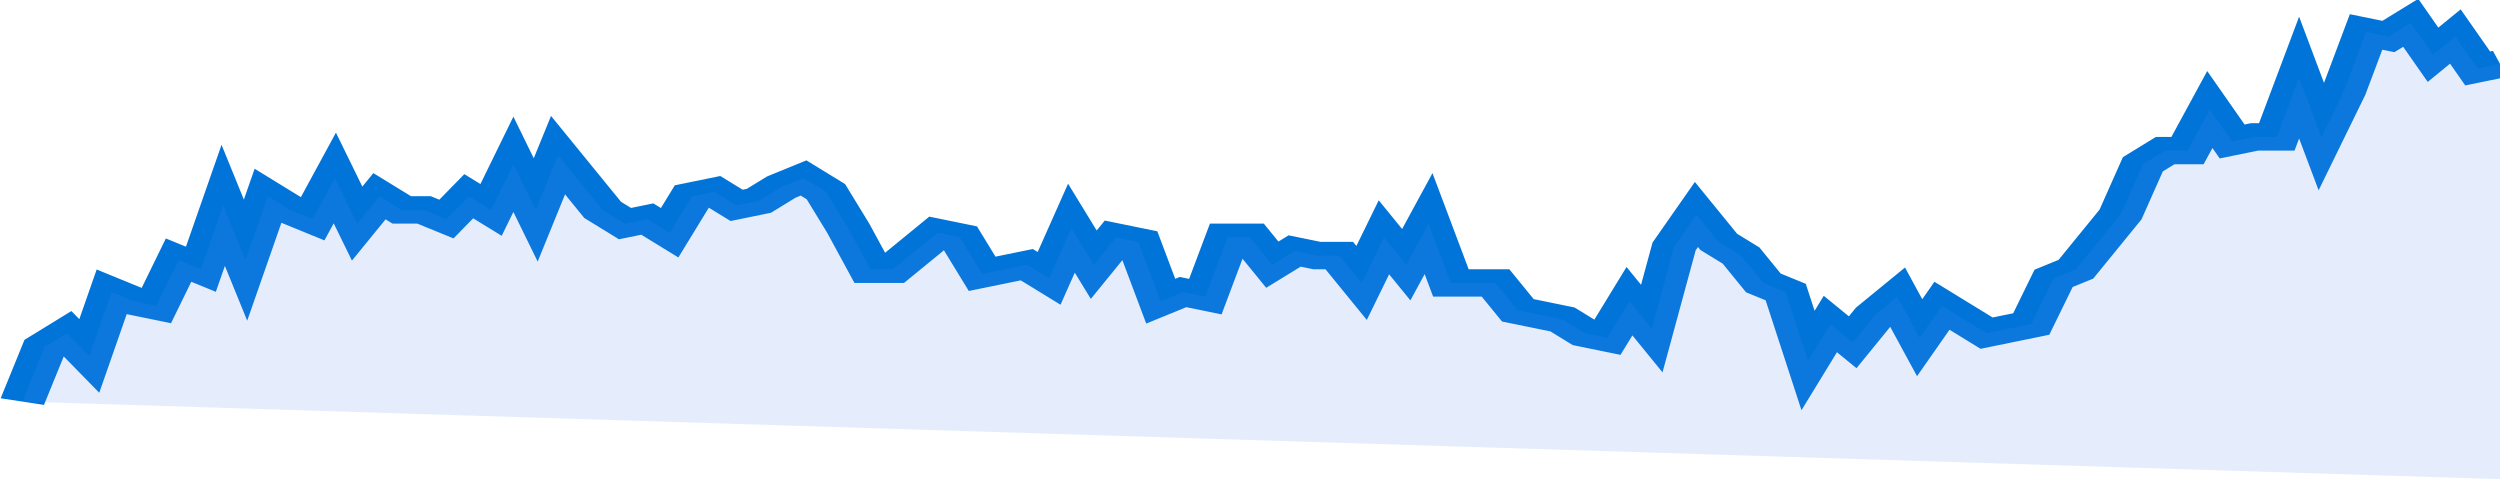 <svg xmlns="http://www.w3.org/2000/svg" viewBox="0 0 336 105" width="120" height="23" preserveAspectRatio="none">
				 <polyline fill="none" stroke="#0074d9" stroke-width="6" points="3, 88 6, 76 9, 73 12, 78 15, 64 18, 66 21, 67 24, 57 27, 59 30, 45 33, 57 36, 43 39, 46 42, 48 45, 39 48, 49 51, 43 54, 46 57, 46 60, 48 63, 43 66, 46 69, 36 72, 46 75, 34 78, 40 81, 46 84, 49 87, 48 90, 51 93, 43 96, 42 99, 45 102, 44 105, 41 108, 39 111, 42 114, 50 117, 59 120, 59 123, 55 126, 51 129, 52 132, 60 135, 59 138, 58 141, 61 144, 50 147, 58 150, 52 153, 53 156, 66 159, 64 162, 65 165, 52 168, 52 171, 58 174, 55 177, 56 180, 56 183, 62 186, 52 189, 58 192, 49 195, 62 198, 62 201, 62 204, 68 207, 69 210, 70 213, 73 216, 74 219, 66 222, 72 225, 54 228, 47 231, 53 234, 56 237, 62 240, 64 243, 79 246, 71 249, 75 252, 69 255, 65 258, 74 261, 67 264, 70 267, 73 270, 72 273, 71 276, 61 279, 59 282, 53 285, 47 288, 36 291, 33 294, 33 297, 24 300, 31 303, 30 306, 30 309, 17 312, 30 315, 20 318, 7 321, 8 324, 5 327, 12 330, 8 333, 15 336, 14 336, 14 "> </polyline>
				 <polygon fill="#5085ec" opacity="0.15" points="3, 88 6, 76 9, 73 12, 78 15, 64 18, 66 21, 67 24, 57 27, 59 30, 45 33, 57 36, 43 39, 46 42, 48 45, 39 48, 49 51, 43 54, 46 57, 46 60, 48 63, 43 66, 46 69, 36 72, 46 75, 34 78, 40 81, 46 84, 49 87, 48 90, 51 93, 43 96, 42 99, 45 102, 44 105, 41 108, 39 111, 42 114, 50 117, 59 120, 59 123, 55 126, 51 129, 52 132, 60 135, 59 138, 58 141, 61 144, 50 147, 58 150, 52 153, 53 156, 66 159, 64 162, 65 165, 52 168, 52 171, 58 174, 55 177, 56 180, 56 183, 62 186, 52 189, 58 192, 49 195, 62 198, 62 201, 62 204, 68 207, 69 210, 70 213, 73 216, 74 219, 66 222, 72 225, 54 228, 47 231, 53 234, 56 237, 62 240, 64 243, 79 246, 71 249, 75 252, 69 255, 65 258, 74 261, 67 264, 70 267, 73 270, 72 273, 71 276, 61 279, 59 282, 53 285, 47 288, 36 291, 33 294, 33 297, 24 300, 31 303, 30 306, 30 309, 17 312, 30 315, 20 318, 7 321, 8 324, 5 327, 12 330, 8 333, 15 336, 14 336, 105 "></polygon>
			</svg>